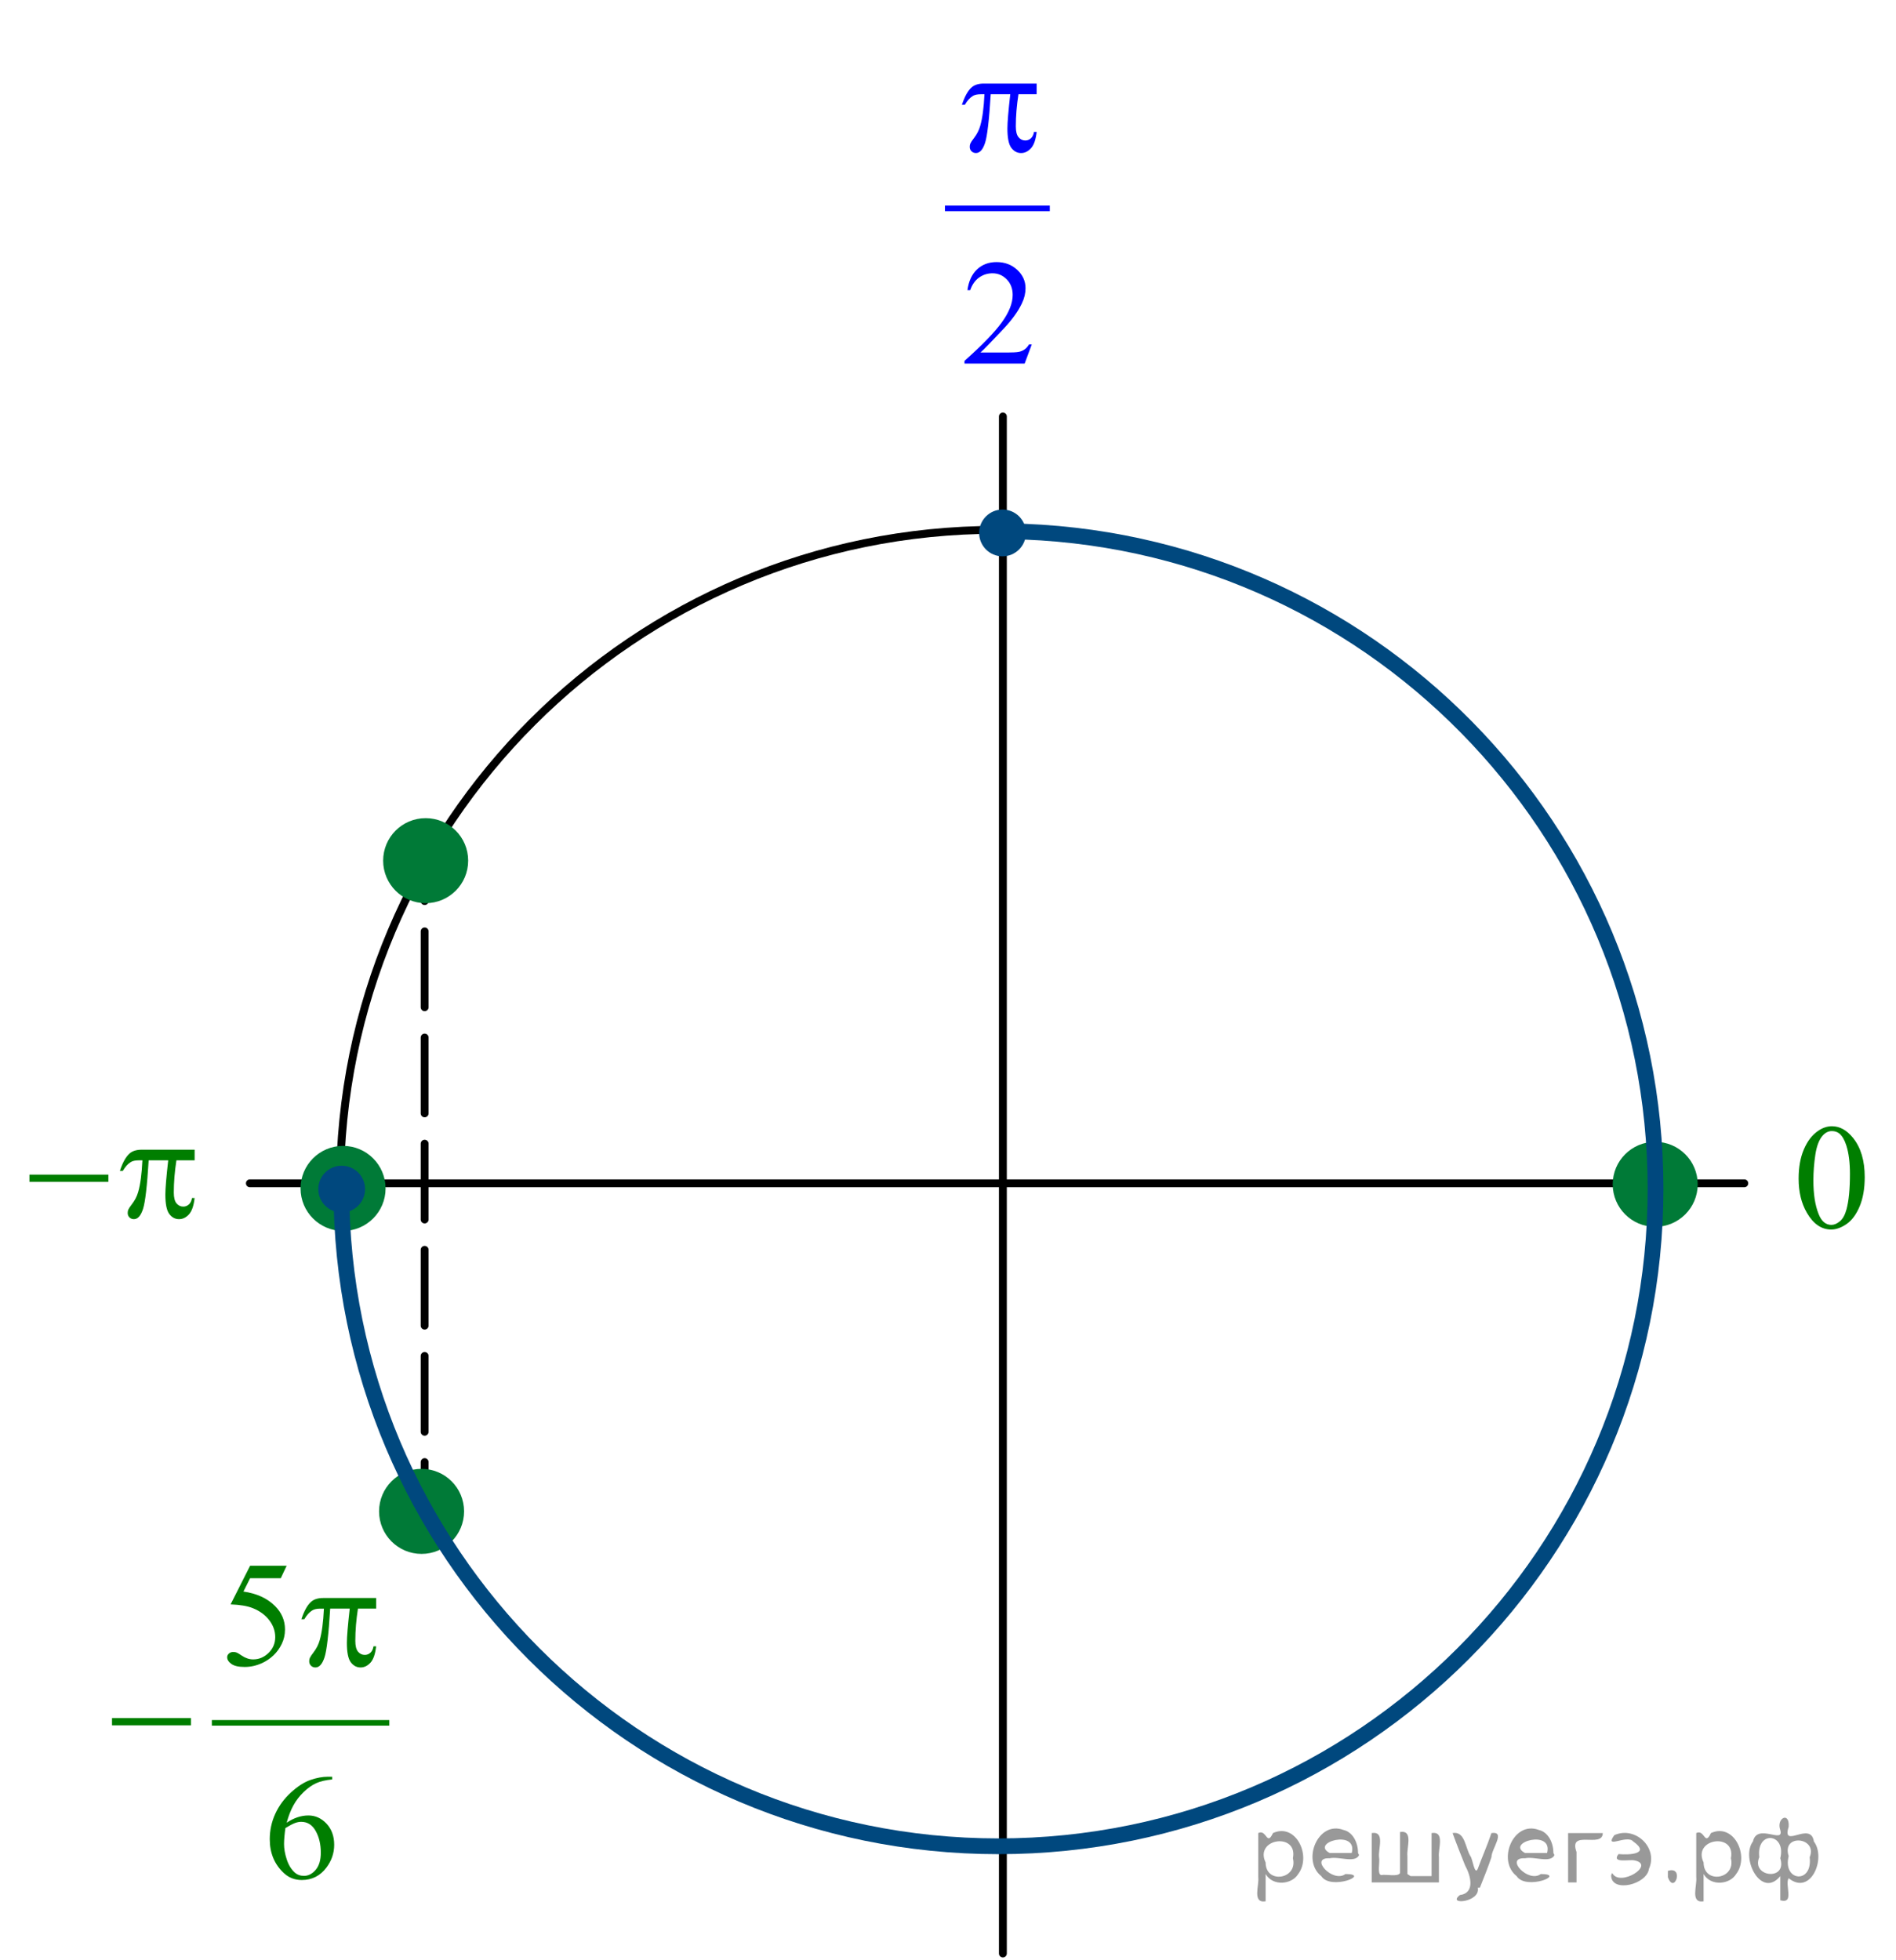 <?xml version="1.0" encoding="utf-8"?>
<!-- Generator: Adobe Illustrator 16.0.0, SVG Export Plug-In . SVG Version: 6.00 Build 0)  -->
<!DOCTYPE svg PUBLIC "-//W3C//DTD SVG 1.1//EN" "http://www.w3.org/Graphics/SVG/1.1/DTD/svg11.dtd">
<svg version="1.1" id="Слой_1" xmlns="http://www.w3.org/2000/svg" xmlns:xlink="http://www.w3.org/1999/xlink" x="0px" y="0px"
	 width="180.519px" height="186.576px" viewBox="0 0 180.519 186.576" enable-background="new 0 0 180.519 186.576"
	 xml:space="preserve">
<g>
	<defs>
		<rect id="SVGID_1_" width="180.492" height="186.576"/>
	</defs>
	<clipPath id="SVGID_2_">
		<use xlink:href="#SVGID_1_"  overflow="visible"/>
	</clipPath>
	<g clip-path="url(#SVGID_2_)">
	</g>
</g>
<line fill="none" stroke="#000000" stroke-width="0.75" stroke-linecap="round" stroke-linejoin="round" stroke-miterlimit="8" x1="23.791" y1="112.646" x2="166.075" y2="112.646"/>
<path fill="none" stroke="#000000" stroke-width="0.75" stroke-linecap="round" stroke-linejoin="round" stroke-miterlimit="8" d="
	M94.9,50.439c-34.537,0-62.53,27.994-62.53,62.531c0,34.536,27.993,62.529,62.53,62.529c34.536,0,62.53-27.993,62.53-62.529
	C157.431,78.433,129.437,50.439,94.9,50.439L94.9,50.439z"/>
<path fill-rule="evenodd" clip-rule="evenodd" fill="#007A37" d="M32.663,109.459c-2.028,0-3.672,1.646-3.672,3.675
	c0,2.025,1.644,3.671,3.672,3.671c2.029,0,3.673-1.646,3.673-3.671C36.335,111.104,34.691,109.459,32.663,109.459L32.663,109.459z"
	/>
<path fill="none" stroke="#007A37" stroke-width="0.75" stroke-linecap="round" stroke-linejoin="round" stroke-miterlimit="8" d="
	M32.663,109.459c-2.028,0-3.672,1.646-3.672,3.675c0,2.025,1.644,3.671,3.672,3.671c2.029,0,3.673-1.646,3.673-3.671
	C36.335,111.104,34.691,109.459,32.663,109.459L32.663,109.459z"/>
<g>
	<g>
		
			<line fill="none" stroke="#000000" stroke-width="0.75" stroke-linecap="round" stroke-linejoin="round" x1="40.43" y1="82.03" x2="40.43" y2="85.78"/>
		
			<line fill="none" stroke="#000000" stroke-width="0.75" stroke-linecap="round" stroke-linejoin="round" stroke-dasharray="7.217,2.887" x1="40.43" y1="88.667" x2="40.43" y2="137.741"/>
		
			<line fill="none" stroke="#000000" stroke-width="0.75" stroke-linecap="round" stroke-linejoin="round" x1="40.43" y1="139.185" x2="40.43" y2="142.935"/>
	</g>
</g>
<path fill-rule="evenodd" clip-rule="evenodd" fill="#007A37" d="M40.138,140.205c-2.028,0-3.672,1.643-3.672,3.671
	c0,2.029,1.644,3.675,3.672,3.675s3.672-1.646,3.672-3.675C43.81,141.848,42.166,140.205,40.138,140.205L40.138,140.205z"/>
<path fill="none" stroke="#007A37" stroke-width="0.75" stroke-linecap="round" stroke-linejoin="round" stroke-miterlimit="8" d="
	M40.138,140.205c-2.028,0-3.672,1.643-3.672,3.671c0,2.029,1.644,3.675,3.672,3.675s3.672-1.646,3.672-3.675
	C43.81,141.848,42.166,140.205,40.138,140.205L40.138,140.205z"/>
<line fill="none" stroke="#000000" stroke-width="0.75" stroke-linecap="round" stroke-linejoin="round" stroke-miterlimit="8" x1="95.485" y1="39.65" x2="95.485" y2="185.964"/>
<g>
	<defs>
		<polygon id="SVGID_3_" points="168.493,120.783 180.519,120.783 180.519,103.884 168.493,103.884 168.493,120.783 		"/>
	</defs>
	<clipPath id="SVGID_4_">
		<use xlink:href="#SVGID_3_"  overflow="visible"/>
	</clipPath>
	<g clip-path="url(#SVGID_4_)">
		<path fill="#007E00" d="M171.247,112.2c0-1.08,0.167-2.01,0.502-2.79c0.335-0.779,0.78-1.36,1.335-1.742
			c0.431-0.303,0.876-0.454,1.335-0.454c0.746,0,1.416,0.37,2.009,1.11c0.742,0.917,1.113,2.16,1.113,3.729
			c0,1.099-0.163,2.032-0.488,2.801c-0.325,0.768-0.74,1.325-1.245,1.672s-0.992,0.521-1.461,0.521c-0.928,0-1.7-0.533-2.317-1.6
			C171.508,114.548,171.247,113.466,171.247,112.2z M172.653,112.374c0,1.304,0.165,2.367,0.495,3.191
			c0.272,0.693,0.68,1.04,1.22,1.04c0.259,0,0.526-0.112,0.804-0.339c0.278-0.226,0.488-0.604,0.632-1.134
			c0.22-0.801,0.33-1.93,0.33-3.387c0-1.08-0.114-1.98-0.345-2.702c-0.172-0.535-0.395-0.915-0.667-1.139
			c-0.196-0.153-0.433-0.23-0.71-0.23c-0.326,0-0.615,0.143-0.869,0.426c-0.344,0.387-0.578,0.994-0.703,1.823
			C172.716,110.752,172.653,111.569,172.653,112.374z"/>
	</g>
</g>
<path fill-rule="evenodd" clip-rule="evenodd" fill="#00487E" d="M95.452,48.88c-1.023,0-1.853,0.829-1.853,1.852
	c0,1.023,0.829,1.853,1.853,1.853s1.854-0.83,1.854-1.853C97.306,49.709,96.476,48.88,95.452,48.88L95.452,48.88z"/>
<path fill="none" stroke="#00487E" stroke-width="0.75" stroke-linecap="round" stroke-linejoin="round" stroke-miterlimit="8" d="
	M95.452,48.88c-1.023,0-1.853,0.829-1.853,1.852c0,1.023,0.829,1.853,1.853,1.853s1.854-0.83,1.854-1.853
	C97.306,49.709,96.476,48.88,95.452,48.88L95.452,48.88z"/>
<g>
	<defs>
		<polygon id="SVGID_5_" points="87.568,37.712 103.559,37.712 103.559,0.013 87.568,0.013 87.568,37.712 		"/>
	</defs>
	<clipPath id="SVGID_6_">
		<use xlink:href="#SVGID_5_"  overflow="visible"/>
	</clipPath>
	
		<line clip-path="url(#SVGID_6_)" fill="none" stroke="#0000FF" stroke-width="0.531" stroke-linecap="square" stroke-miterlimit="10" x1="90.233" y1="19.837" x2="99.687" y2="19.837"/>
	<g clip-path="url(#SVGID_6_)">
		<path fill="#0000FF" d="M98.236,32.79l-0.68,1.822h-5.726v-0.258c1.684-1.499,2.87-2.723,3.557-3.673
			c0.688-0.95,1.031-1.818,1.031-2.604c0-0.601-0.188-1.094-0.565-1.48c-0.377-0.387-0.828-0.58-1.353-0.58
			c-0.478,0-0.905,0.136-1.285,0.408c-0.379,0.272-0.66,0.672-0.841,1.198H92.11c0.119-0.861,0.426-1.522,0.919-1.983
			c0.494-0.461,1.111-0.691,1.85-0.691c0.787,0,1.444,0.247,1.972,0.74c0.527,0.493,0.791,1.075,0.791,1.746
			c0,0.479-0.114,0.959-0.344,1.438c-0.354,0.754-0.926,1.553-1.718,2.395c-1.188,1.267-1.93,2.03-2.226,2.291h2.533
			c0.516,0,0.877-0.019,1.085-0.056c0.207-0.037,0.395-0.113,0.562-0.227c0.167-0.114,0.313-0.276,0.437-0.485H98.236z"/>
	</g>
	<g clip-path="url(#SVGID_6_)">
		<path fill="#0000FF" d="M98.699,7.955v1.013h-1.731c-0.167,1.066-0.251,2.087-0.251,3.065c0,0.479,0.086,0.823,0.258,1.03
			s0.387,0.311,0.645,0.311c0.205,0,0.384-0.07,0.536-0.209c0.153-0.14,0.251-0.342,0.294-0.607h0.25
			c-0.081,0.735-0.261,1.254-0.54,1.557c-0.279,0.302-0.593,0.454-0.941,0.454c-0.372,0-0.682-0.165-0.93-0.496
			c-0.249-0.331-0.373-0.947-0.373-1.85c0-0.568,0.091-1.653,0.272-3.254h-1.861C94.179,11.406,94,12.95,93.79,13.597
			s-0.499,0.97-0.866,0.97c-0.172,0-0.314-0.056-0.426-0.167c-0.112-0.112-0.168-0.251-0.168-0.419c0-0.121,0.019-0.226,0.057-0.314
			c0.052-0.121,0.165-0.291,0.336-0.51c0.291-0.377,0.494-0.773,0.608-1.187c0.205-0.708,0.339-1.708,0.4-3.002h-0.329
			c-0.348,0-0.608,0.056-0.78,0.167c-0.276,0.167-0.529,0.447-0.758,0.838h-0.279c0.267-0.805,0.58-1.362,0.938-1.669
			c0.272-0.232,0.654-0.349,1.145-0.349H98.699z"/>
	</g>
</g>
<g>
	<defs>
		<polygon id="SVGID_7_" points="7.943,181.884 39.923,181.884 39.923,144.184 7.943,144.184 7.943,181.884 		"/>
	</defs>
	<clipPath id="SVGID_8_">
		<use xlink:href="#SVGID_7_"  overflow="visible"/>
	</clipPath>
	
		<line clip-path="url(#SVGID_8_)" fill="none" stroke="#007E00" stroke-width="0.531" stroke-linecap="square" stroke-miterlimit="10" x1="20.436" y1="164.009" x2="36.8" y2="164.009"/>
	<g clip-path="url(#SVGID_8_)">
		<path fill="#007E00" d="M27.293,149.051l-0.559,1.187h-2.92l-0.637,1.271c1.265,0.182,2.267,0.641,3.006,1.376
			c0.634,0.633,0.952,1.378,0.952,2.234c0,0.498-0.104,0.959-0.312,1.383c-0.208,0.423-0.469,0.784-0.784,1.082
			c-0.314,0.298-0.666,0.537-1.052,0.719c-0.549,0.256-1.112,0.385-1.689,0.385c-0.583,0-1.006-0.097-1.271-0.29
			s-0.397-0.406-0.397-0.639c0-0.131,0.055-0.246,0.165-0.346c0.109-0.101,0.248-0.15,0.415-0.15c0.124,0,0.232,0.019,0.326,0.056
			c0.093,0.037,0.251,0.133,0.476,0.286c0.358,0.242,0.721,0.363,1.088,0.363c0.559,0,1.049-0.206,1.471-0.618
			c0.422-0.411,0.634-0.913,0.634-1.504c0-0.573-0.189-1.107-0.565-1.603c-0.377-0.496-0.897-0.879-1.561-1.149
			c-0.52-0.209-1.229-0.33-2.125-0.362l1.861-3.68H27.293z"/>
	</g>
	<g clip-path="url(#SVGID_8_)">
		<path fill="#007E00" d="M31.625,169.137v0.259c-0.63,0.061-1.144,0.183-1.542,0.366c-0.398,0.185-0.792,0.465-1.181,0.842
			c-0.389,0.377-0.711,0.797-0.966,1.26c-0.255,0.464-0.469,1.014-0.641,1.651c0.687-0.46,1.376-0.69,2.068-0.69
			c0.663,0,1.238,0.261,1.725,0.781c0.487,0.521,0.73,1.192,0.73,2.012c0,0.791-0.246,1.513-0.737,2.164
			c-0.592,0.792-1.375,1.188-2.348,1.188c-0.663,0-1.227-0.215-1.689-0.643c-0.907-0.833-1.36-1.913-1.36-3.24
			c0-0.847,0.174-1.652,0.522-2.416c0.348-0.763,0.846-1.44,1.492-2.031c0.646-0.592,1.266-0.989,1.857-1.194
			c0.591-0.205,1.143-0.308,1.653-0.308H31.625z M27.173,174.024c-0.086,0.629-0.129,1.137-0.129,1.522
			c0,0.447,0.084,0.933,0.254,1.456s0.421,0.939,0.755,1.246c0.244,0.219,0.54,0.328,0.888,0.328c0.415,0,0.786-0.19,1.113-0.572
			s0.49-0.927,0.49-1.634c0-0.796-0.162-1.485-0.486-2.067c-0.325-0.581-0.785-0.872-1.381-0.872c-0.182,0-0.376,0.037-0.583,0.111
			S27.578,173.778,27.173,174.024z"/>
	</g>
	<g clip-path="url(#SVGID_8_)">
		<path fill="#007E00" d="M35.812,152.123v1.012H34.08c-0.167,1.066-0.25,2.088-0.25,3.065c0,0.479,0.085,0.823,0.257,1.03
			s0.387,0.311,0.644,0.311c0.205,0,0.384-0.069,0.537-0.209c0.152-0.14,0.25-0.343,0.293-0.608h0.25
			c-0.082,0.736-0.261,1.255-0.541,1.558s-0.593,0.454-0.941,0.454c-0.373,0-0.683-0.166-0.931-0.496s-0.372-0.947-0.372-1.851
			c0-0.567,0.09-1.652,0.272-3.254h-1.861c-0.148,2.439-0.327,3.982-0.537,4.63c-0.21,0.646-0.499,0.971-0.866,0.971
			c-0.172,0-0.314-0.057-0.426-0.168c-0.112-0.111-0.168-0.251-0.168-0.419c0-0.121,0.019-0.226,0.057-0.314
			c0.052-0.121,0.165-0.291,0.336-0.51c0.291-0.377,0.494-0.772,0.608-1.187c0.205-0.708,0.338-1.708,0.4-3.003h-0.329
			c-0.348,0-0.608,0.057-0.78,0.168c-0.276,0.168-0.529,0.447-0.758,0.838h-0.279c0.267-0.806,0.58-1.361,0.938-1.669
			c0.272-0.232,0.654-0.349,1.145-0.349H35.812z"/>
	</g>
	<g clip-path="url(#SVGID_8_)">
		<path fill="#007E00" d="M10.664,163.557h7.515v0.69h-7.515V163.557z"/>
	</g>
</g>
<path fill-rule="evenodd" clip-rule="evenodd" fill="#00487E" d="M32.533,111.346c-1.023,0-1.853,0.828-1.853,1.852
	c0,1.022,0.83,1.854,1.853,1.854c1.022,0,1.852-0.831,1.852-1.854C34.385,112.174,33.556,111.346,32.533,111.346L32.533,111.346z"/>
<path fill="none" stroke="#00487E" stroke-width="0.75" stroke-linecap="round" stroke-linejoin="round" stroke-miterlimit="8" d="
	M32.533,111.346c-1.023,0-1.853,0.828-1.853,1.852c0,1.022,0.83,1.854,1.853,1.854c1.022,0,1.852-0.831,1.852-1.854
	C34.385,112.174,33.556,111.346,32.533,111.346L32.533,111.346z"/>
<path fill-rule="evenodd" clip-rule="evenodd" fill="#007A37" d="M40.528,78.26c-2.029,0-3.673,1.644-3.673,3.672
	c0,2.029,1.644,3.673,3.673,3.673c2.028,0,3.672-1.644,3.672-3.673C44.2,79.904,42.556,78.26,40.528,78.26L40.528,78.26z"/>
<path fill="none" stroke="#007A37" stroke-width="0.75" stroke-linecap="round" stroke-linejoin="round" stroke-miterlimit="8" d="
	M40.528,78.26c-2.029,0-3.673,1.644-3.673,3.672c0,2.029,1.644,3.673,3.673,3.673c2.028,0,3.672-1.644,3.672-3.673
	C44.2,79.904,42.556,78.26,40.528,78.26L40.528,78.26z"/>
<path fill-rule="evenodd" clip-rule="evenodd" fill="#007A37" d="M157.593,109.071c-2.028,0-3.672,1.643-3.672,3.671
	c0,2.029,1.644,3.672,3.672,3.672s3.672-1.643,3.672-3.672C161.265,110.714,159.621,109.071,157.593,109.071L157.593,109.071z"/>
<path fill="none" stroke="#007A37" stroke-width="0.75" stroke-linecap="round" stroke-linejoin="round" stroke-miterlimit="8" d="
	M157.593,109.071c-2.028,0-3.672,1.643-3.672,3.671c0,2.029,1.644,3.672,3.672,3.672s3.672-1.643,3.672-3.672
	C161.265,110.714,159.621,109.071,157.593,109.071L157.593,109.071z"/>
<path fill="none" stroke="#00487E" stroke-width="1.5" stroke-linejoin="round" stroke-miterlimit="8" d="M95.973,50.573
	c34.195,0.495,61.652,28.375,61.652,62.588c0,34.574-28.009,62.599-62.563,62.599c-34.551,0-62.563-28.024-62.563-62.599
	c0-0.132,0.003-0.269,0.003-0.401"/>
<g>
	<defs>
		<polygon id="SVGID_9_" points="0.078,119.742 21.398,119.742 21.398,106.742 0.078,106.742 0.078,119.742 		"/>
	</defs>
	<clipPath id="SVGID_10_">
		<use xlink:href="#SVGID_9_"  overflow="visible"/>
	</clipPath>
	<g clip-path="url(#SVGID_10_)">
		<path fill="#007E00" d="M2.802,111.82h7.515v0.69H2.802V111.82z"/>
		<path fill="#007E00" d="M18.53,109.446v1.012h-1.732c-0.167,1.066-0.25,2.088-0.25,3.065c0,0.479,0.085,0.823,0.257,1.03
			s0.387,0.311,0.644,0.311c0.205,0,0.384-0.069,0.537-0.209c0.152-0.14,0.25-0.343,0.293-0.608h0.25
			c-0.082,0.736-0.261,1.255-0.541,1.558s-0.593,0.454-0.941,0.454c-0.373,0-0.683-0.166-0.931-0.496s-0.372-0.947-0.372-1.851
			c0-0.567,0.09-1.652,0.272-3.254h-1.861c-0.148,2.439-0.327,3.982-0.537,4.63c-0.21,0.646-0.499,0.971-0.866,0.971
			c-0.172,0-0.314-0.057-0.426-0.168c-0.112-0.111-0.168-0.251-0.168-0.419c0-0.121,0.019-0.226,0.057-0.314
			c0.052-0.121,0.165-0.291,0.336-0.51c0.291-0.377,0.494-0.772,0.608-1.187c0.205-0.708,0.338-1.708,0.4-3.003h-0.329
			c-0.348,0-0.608,0.057-0.78,0.168c-0.276,0.168-0.529,0.447-0.758,0.838h-0.279c0.267-0.806,0.58-1.361,0.938-1.669
			c0.272-0.232,0.654-0.349,1.145-0.349H18.53z"/>
	</g>
</g>
<g>
</g>
<g>
</g>
<g>
</g>
<g>
</g>
<g>
</g>
<g>
</g>
<g style="stroke:none;fill:#000;fill-opacity:0.4" > <path d="m 120.5,178.5 c 0,0.8 0,1.6 0,2.5 -1.3,0.2 -0.6,-1.5 -0.7,-2.3 0,-1.4 0,-2.8 0,-4.2 0.8,-0.4 0.8,1.3 1.4,0.0 2.2,-1.0 3.7,2.2 2.4,3.9 -0.6,1.0 -2.4,1.2 -3.1,0.0 z m 2.6,-1.6 c 0.5,-2.5 -3.7,-1.9 -2.6,0.4 0.0,2.1 3.1,1.6 2.6,-0.4 z" /> <path d="m 129.4,176.6 c -0.4,0.8 -1.9,0.1 -2.8,0.3 -2.0,-0.1 0.3,2.4 1.5,1.5 2.5,0.0 -1.4,1.6 -2.3,0.2 -1.9,-1.5 -0.3,-5.3 2.1,-4.4 0.9,0.2 1.4,1.2 1.4,2.2 z m -0.7,-0.2 c 0.6,-2.3 -4.0,-1.0 -2.1,0.0 0.7,0 1.4,-0.0 2.1,-0.0 z" /> <path d="m 134.3,178.6 c 0.6,0 1.3,0 2.0,0 0,-1.3 0,-2.7 0,-4.1 1.3,-0.2 0.6,1.5 0.7,2.3 0,0.8 0,1.6 0,2.4 -2.1,0 -4.2,0 -6.4,0 0,-1.5 0,-3.1 0,-4.7 1.3,-0.2 0.6,1.5 0.7,2.3 0.1,0.5 -0.2,1.6 0.2,1.7 0.5,-0.1 1.6,0.2 1.8,-0.2 0,-1.3 0,-2.6 0,-3.9 1.3,-0.2 0.6,1.5 0.7,2.3 0,0.5 0,1.1 0,1.7 z" /> <path d="m 140.7,179.7 c 0.3,1.4 -3.0,1.7 -1.7,0.7 1.5,-0.2 1.0,-1.9 0.5,-2.8 -0.4,-1.0 -0.8,-2.0 -1.2,-3.1 1.2,-0.2 1.2,1.4 1.7,2.2 0.2,0.2 0.4,1.9 0.7,1.2 0.4,-1.1 0.9,-2.2 1.3,-3.4 1.4,-0.2 0.0,1.5 -0.0,2.3 -0.3,0.9 -0.7,1.9 -1.1,2.9 z" /> <path d="m 148.0,176.6 c -0.4,0.8 -1.9,0.1 -2.8,0.3 -2.0,-0.1 0.3,2.4 1.5,1.5 2.5,0.0 -1.4,1.6 -2.3,0.2 -1.9,-1.5 -0.3,-5.3 2.1,-4.4 0.9,0.2 1.4,1.2 1.4,2.2 z m -0.7,-0.2 c 0.6,-2.3 -4.0,-1.0 -2.1,0.0 0.7,0 1.4,-0.0 2.1,-0.0 z" /> <path d="m 149.3,179.2 c 0,-1.5 0,-3.1 0,-4.7 1.1,0 2.2,0 3.3,0 0.0,1.5 -3.3,-0.4 -2.5,1.8 0,0.9 0,1.9 0,2.9 -0.2,0 -0.5,0 -0.7,0 z" /> <path d="m 153.5,178.3 c 0.7,1.4 4.2,-0.8 2.1,-1.2 -0.5,-0.1 -2.2,0.3 -1.5,-0.6 1.0,0.1 3.1,0.0 1.4,-1.2 -0.6,-0.7 -2.8,0.8 -1.8,-0.6 2.0,-0.9 4.2,1.2 3.3,3.2 -0.2,1.5 -3.5,2.3 -3.6,0.7 l 0,-0.1 0,-0.0 0,0 z" /> <path d="m 158.8,178.1 c 1.6,-0.5 0.6,2.3 -0.0,0.6 -0.0,-0.2 0.0,-0.4 0.0,-0.6 z" /> <path d="m 162.2,178.5 c 0,0.8 0,1.6 0,2.5 -1.3,0.2 -0.6,-1.5 -0.7,-2.3 0,-1.4 0,-2.8 0,-4.2 0.8,-0.4 0.8,1.3 1.4,0.0 2.2,-1.0 3.7,2.2 2.4,3.9 -0.6,1.0 -2.4,1.2 -3.1,0.0 z m 2.6,-1.6 c 0.5,-2.5 -3.7,-1.9 -2.6,0.4 0.0,2.1 3.1,1.6 2.6,-0.4 z" /> <path d="m 167.5,176.8 c -0.8,1.9 2.7,2.3 2.0,0.1 0.6,-2.4 -2.3,-2.7 -2.0,-0.1 z m 2.0,4.2 c 0,-0.8 0,-1.6 0,-2.4 -1.8,2.2 -3.8,-1.7 -2.6,-3.3 0.4,-1.8 3.0,0.3 2.6,-1.1 -0.4,-1.1 0.9,-1.8 0.8,-0.3 -0.7,2.2 2.1,-0.6 2.4,1.4 1.2,1.6 -0.3,5.2 -2.4,3.5 -0.4,0.6 0.6,2.5 -0.8,2.1 z m 2.8,-4.2 c 0.8,-1.9 -2.7,-2.3 -2.0,-0.1 -0.6,2.4 2.3,2.7 2.0,0.1 z" /> </g></svg>

<!--File created and owned by https://sdamgia.ru. Copying is prohibited. All rights reserved.-->
